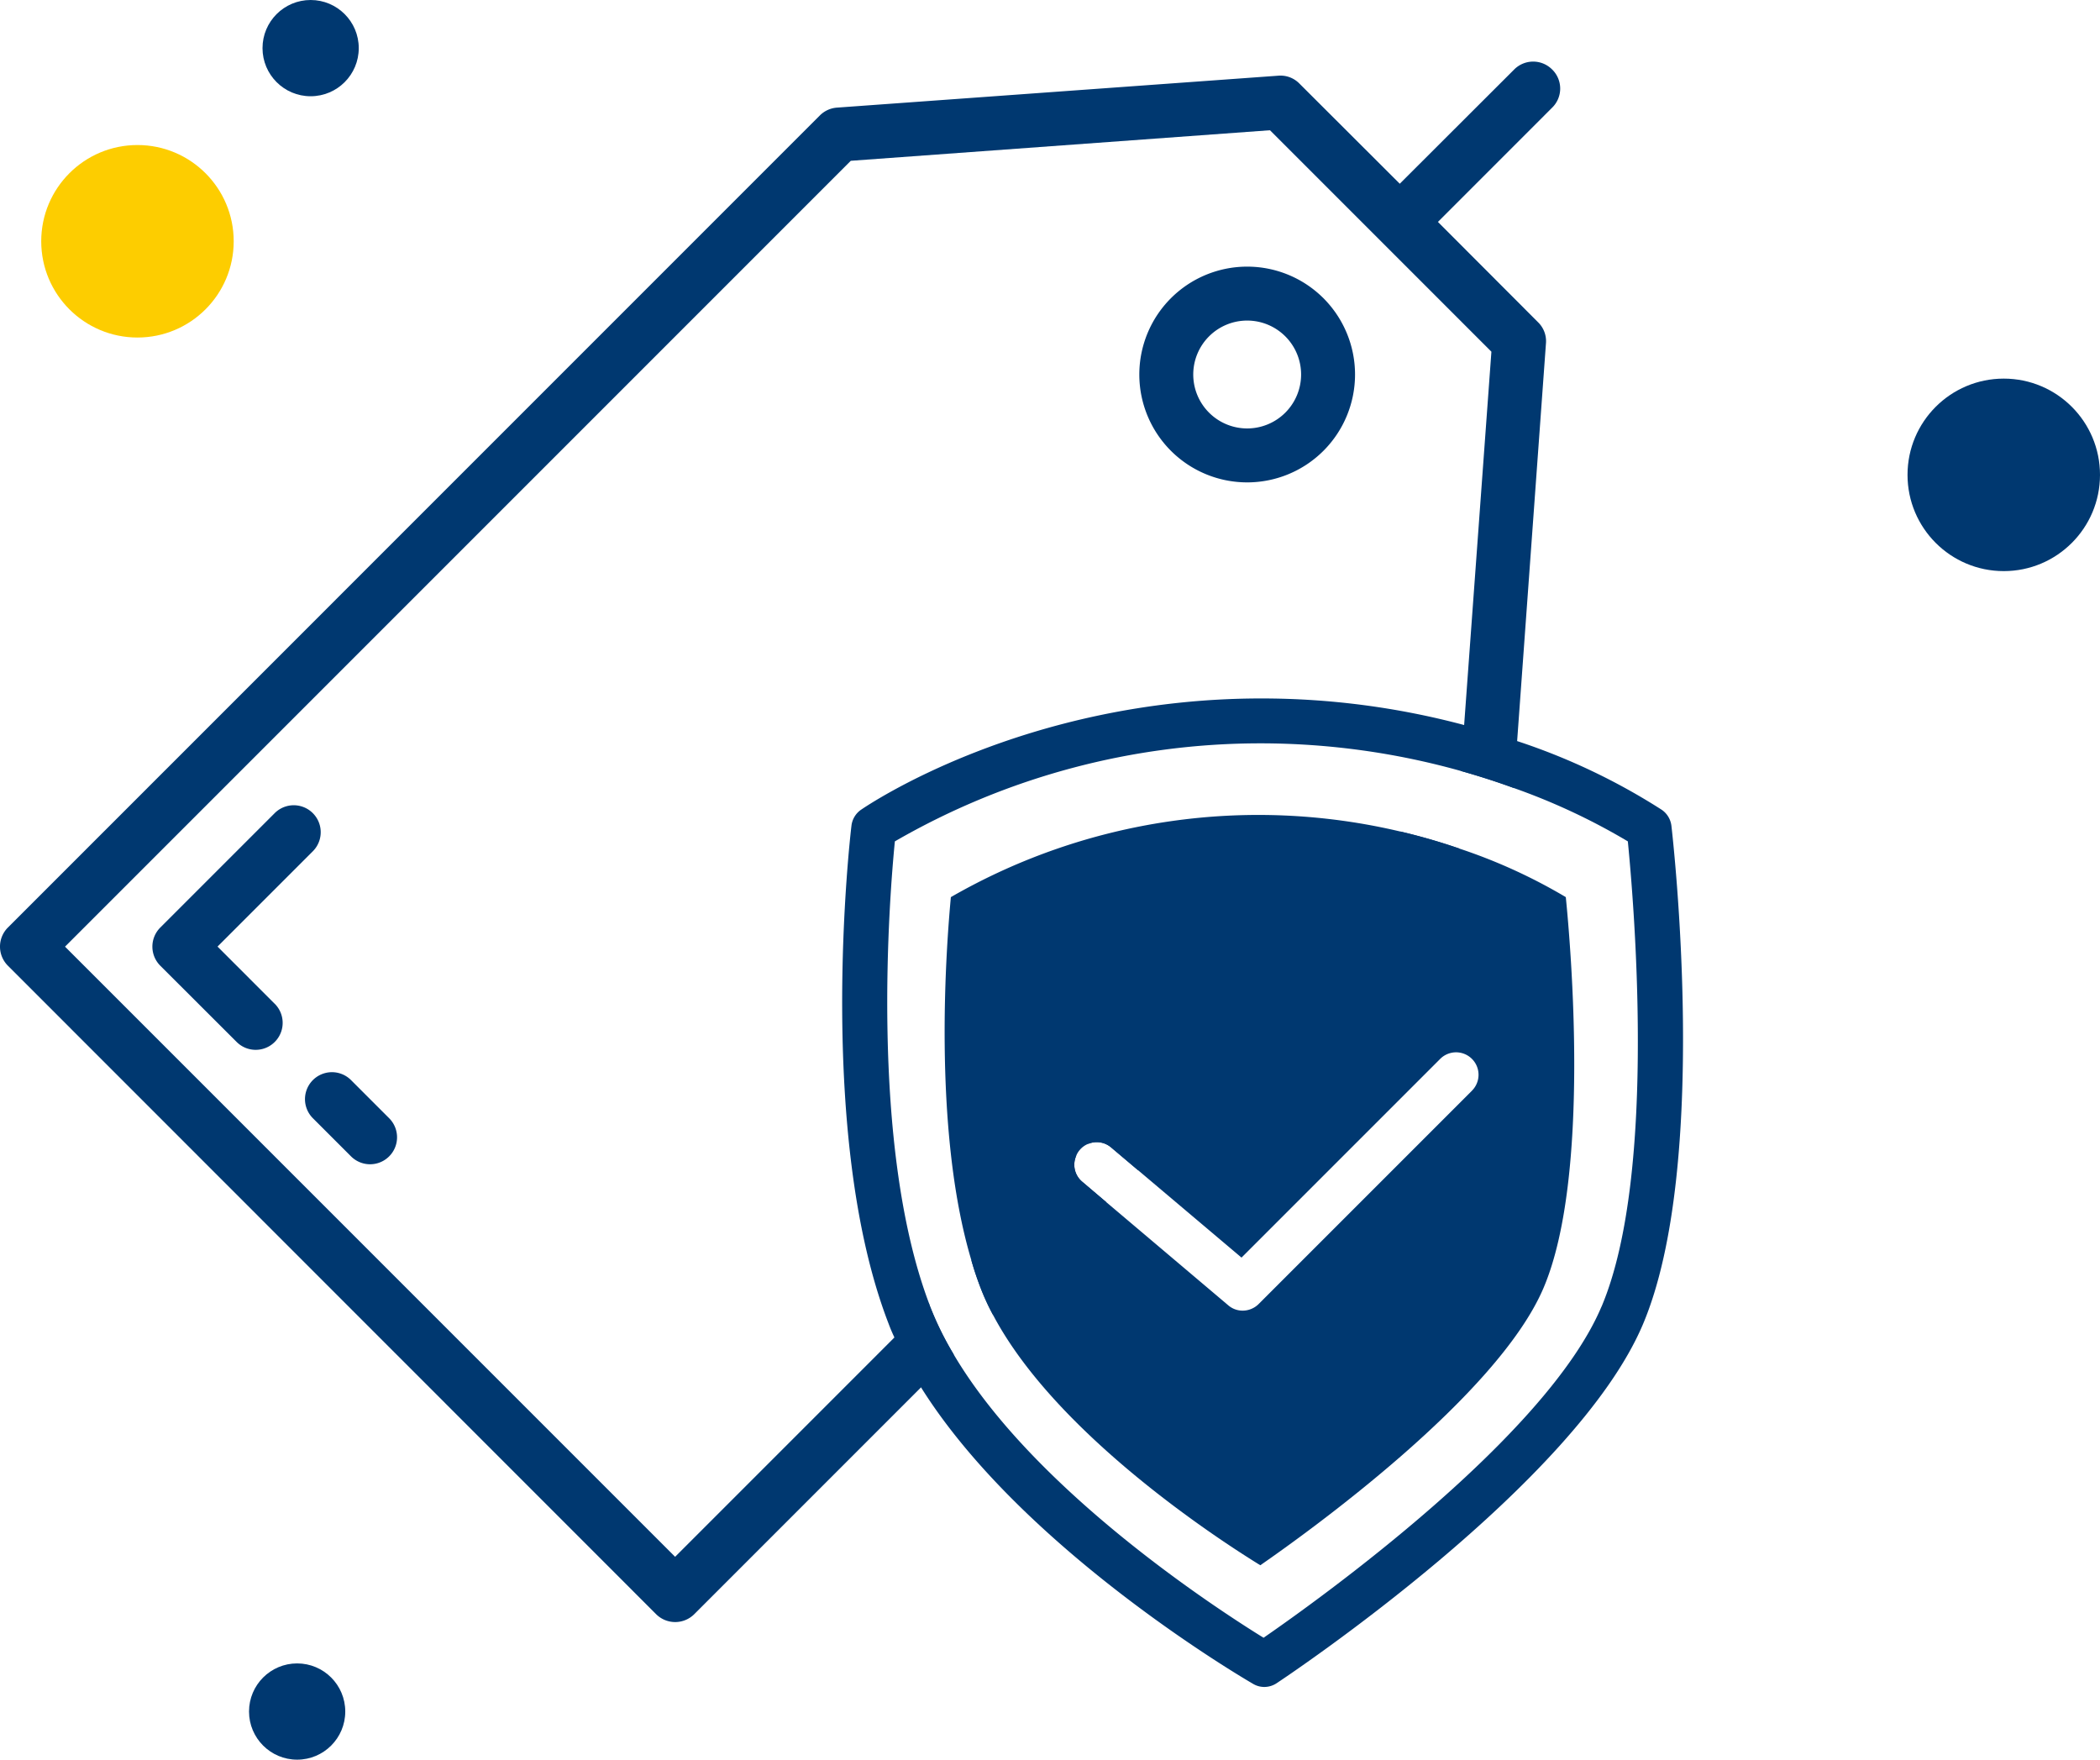 <svg xmlns="http://www.w3.org/2000/svg" id="Group_26" data-name="Group 26" width="207.17" height="173.576" viewBox="0 0 207.17 173.576"><g id="Group_25" data-name="Group 25" transform="translate(0 6.075)"><g id="Group_23" data-name="Group 23"><g id="Group_16" data-name="Group 16"><g id="Group_15" data-name="Group 15"><path id="Path_25" data-name="Path 25" d="M901.972,393.175a2.178,2.178,0,0,1-.577-2.587l-10.353,10.35c.272.955.579,1.858.92,2.742a22.727,22.727,0,0,0,1.227,2.657l11.15-11.152Zm46.361-109.713a2.64,2.64,0,0,0-3.746,0L933.3,294.731l-9.909-9.89a2.608,2.608,0,0,0-2.076-.767l-43.551,3.15a2.65,2.65,0,0,0-1.686.784L795.989,368.1a2.663,2.663,0,0,0,0,3.765l63.947,63.966a2.668,2.668,0,0,0,3.765,0l22.37-22.373,3.234-3.234a31.191,31.191,0,0,1-2.3-4.649,3.426,3.426,0,0,1-.155-.443l-3.406,3.406L861.81,430.171l-60.185-60.185,77.518-77.518,41.354-3.014L942.341,311.3l-2.69,36.825-.324,4.529c1.874.528,3.61,1.091,5.193,1.67a.776.776,0,0,0,.052-.291l.307-4.325,2.843-39.227a2.6,2.6,0,0,0-.767-2.075l-9.89-9.909,11.269-11.272A2.63,2.63,0,0,0,948.334,283.462Zm-45.815,106a2.184,2.184,0,0,1,2.315.34l2.639,2.231,31.719-31.719a59.518,59.518,0,0,0-5.84-1.686Z" transform="translate(-795.21 -282.682)" fill="#003870"></path></g></g><g id="Group_18" data-name="Group 18" transform="translate(112.396 20.227)"><g id="Group_17" data-name="Group 17"><path id="Path_26" data-name="Path 26" d="M854.695,293.234a10.641,10.641,0,1,0,0,15.05A10.643,10.643,0,0,0,854.695,293.234ZM843.409,304.52a5.32,5.32,0,1,1,7.524,0A5.319,5.319,0,0,1,843.409,304.52Z" transform="translate(-836.53 -290.119)" fill="#003870"></path></g></g><g id="Group_20" data-name="Group 20" transform="translate(15.04 73.353)"><g id="Group_19" data-name="Group 19"><path id="Path_27" data-name="Path 27" d="M812.8,329.238l-5.642-5.644,9.4-9.4a2.66,2.66,0,0,0-3.762-3.762l-11.286,11.286a2.66,2.66,0,0,0,0,3.762L809.042,333a2.66,2.66,0,1,0,3.762-3.762Z" transform="translate(-800.738 -309.65)" fill="#003870"></path></g></g><g id="Group_22" data-name="Group 22" transform="translate(30.087 99.686)"><g id="Group_21" data-name="Group 21"><path id="Path_28" data-name="Path 28" d="M814.574,323.872l-3.762-3.762a2.66,2.66,0,0,0-3.762,3.762l3.762,3.762a2.66,2.66,0,0,0,3.762-3.762Z" transform="translate(-806.27 -319.33)" fill="#003870"></path></g></g></g><g id="Group_24" data-name="Group 24" transform="translate(83.084 62.82)"><path id="Path_29" data-name="Path 29" d="M907.558,318.325a2.246,2.246,0,0,0-.952-1.564,62.826,62.826,0,0,0-14.267-6.778c-1.619-.544-3.354-1.088-5.228-1.583a77.547,77.547,0,0,0-20.006-2.622c-23.358,0-38.851,10.54-39.5,10.984a2.226,2.226,0,0,0-.936,1.564c-.153,1.243-3.509,30.579,3.661,49.12.169.46.356.9.577,1.363a37.411,37.411,0,0,0,2.622,4.921c9.994,15.937,31.736,28.654,32.758,29.249a2.174,2.174,0,0,0,1.107.307,2.21,2.21,0,0,0,1.227-.375c1.208-.8,29.47-19.664,36.129-35.4C911.372,351.85,907.714,319.688,907.558,318.325Zm-6.9,47.452c-5.413,12.82-27.954,28.945-33.335,32.655-4.768-2.946-22.678-14.591-30.563-27.938a31.207,31.207,0,0,1-2.3-4.649,3.445,3.445,0,0,1-.155-.443c-5.873-15.646-3.882-40.214-3.354-45.526a72.08,72.08,0,0,1,36.145-9.67,73.175,73.175,0,0,1,19.683,2.723c1.874.528,3.609,1.091,5.193,1.67a62.864,62.864,0,0,1,11.288,5.277c.272,2.775.987,10.725.987,19.664C904.256,348.8,903.489,359.1,900.663,365.777Z" transform="translate(-825.754 -305.777)" fill="#003870"></path><path id="Path_30" data-name="Path 30" d="M890.748,318.108a53.6,53.6,0,0,0-10.489-4.785,59.542,59.542,0,0,0-5.84-1.686,60.8,60.8,0,0,0-44.335,6.471c-.392,4.189-1.907,22.713,2.026,35.837.272.955.579,1.858.919,2.742a22.7,22.7,0,0,0,1.227,2.657c6.2,11.713,22.2,22.115,26.355,24.669,4.494-3.114,23.409-16.633,27.957-27.394C893.216,345.638,891.224,322.841,890.748,318.108Zm-9.262,19.1-21.045,21.043a2.235,2.235,0,0,1-1.567.647,2.162,2.162,0,0,1-1.428-.528l-12.039-10.181-2.366-2.01a2.178,2.178,0,0,1-.577-2.587,1.885,1.885,0,0,1,.321-.528,2.118,2.118,0,0,1,.8-.6,2.184,2.184,0,0,1,2.315.34l2.639,2.231,10.217,8.631,19.6-19.6a2.216,2.216,0,1,1,3.134,3.134Z" transform="translate(-819.362 -298.51)" fill="#003870"></path></g></g><ellipse id="Ellipse_21" data-name="Ellipse 21" cx="9.494" cy="9.494" rx="9.494" ry="9.494" transform="translate(188.182 37.347)" fill="#003870"></ellipse><ellipse id="Ellipse_22" data-name="Ellipse 22" cx="9.494" cy="9.494" rx="9.494" ry="9.494" transform="translate(4.067 14.306)" fill="#fdcd00"></ellipse><ellipse id="Ellipse_23" data-name="Ellipse 23" cx="4.747" cy="4.747" rx="4.747" ry="4.747" transform="translate(25.898 0)" fill="#003870"></ellipse><ellipse id="Ellipse_24" data-name="Ellipse 24" cx="4.747" cy="4.747" rx="4.747" ry="4.747" transform="translate(24.567 164.081)" fill="#003870"></ellipse></svg>